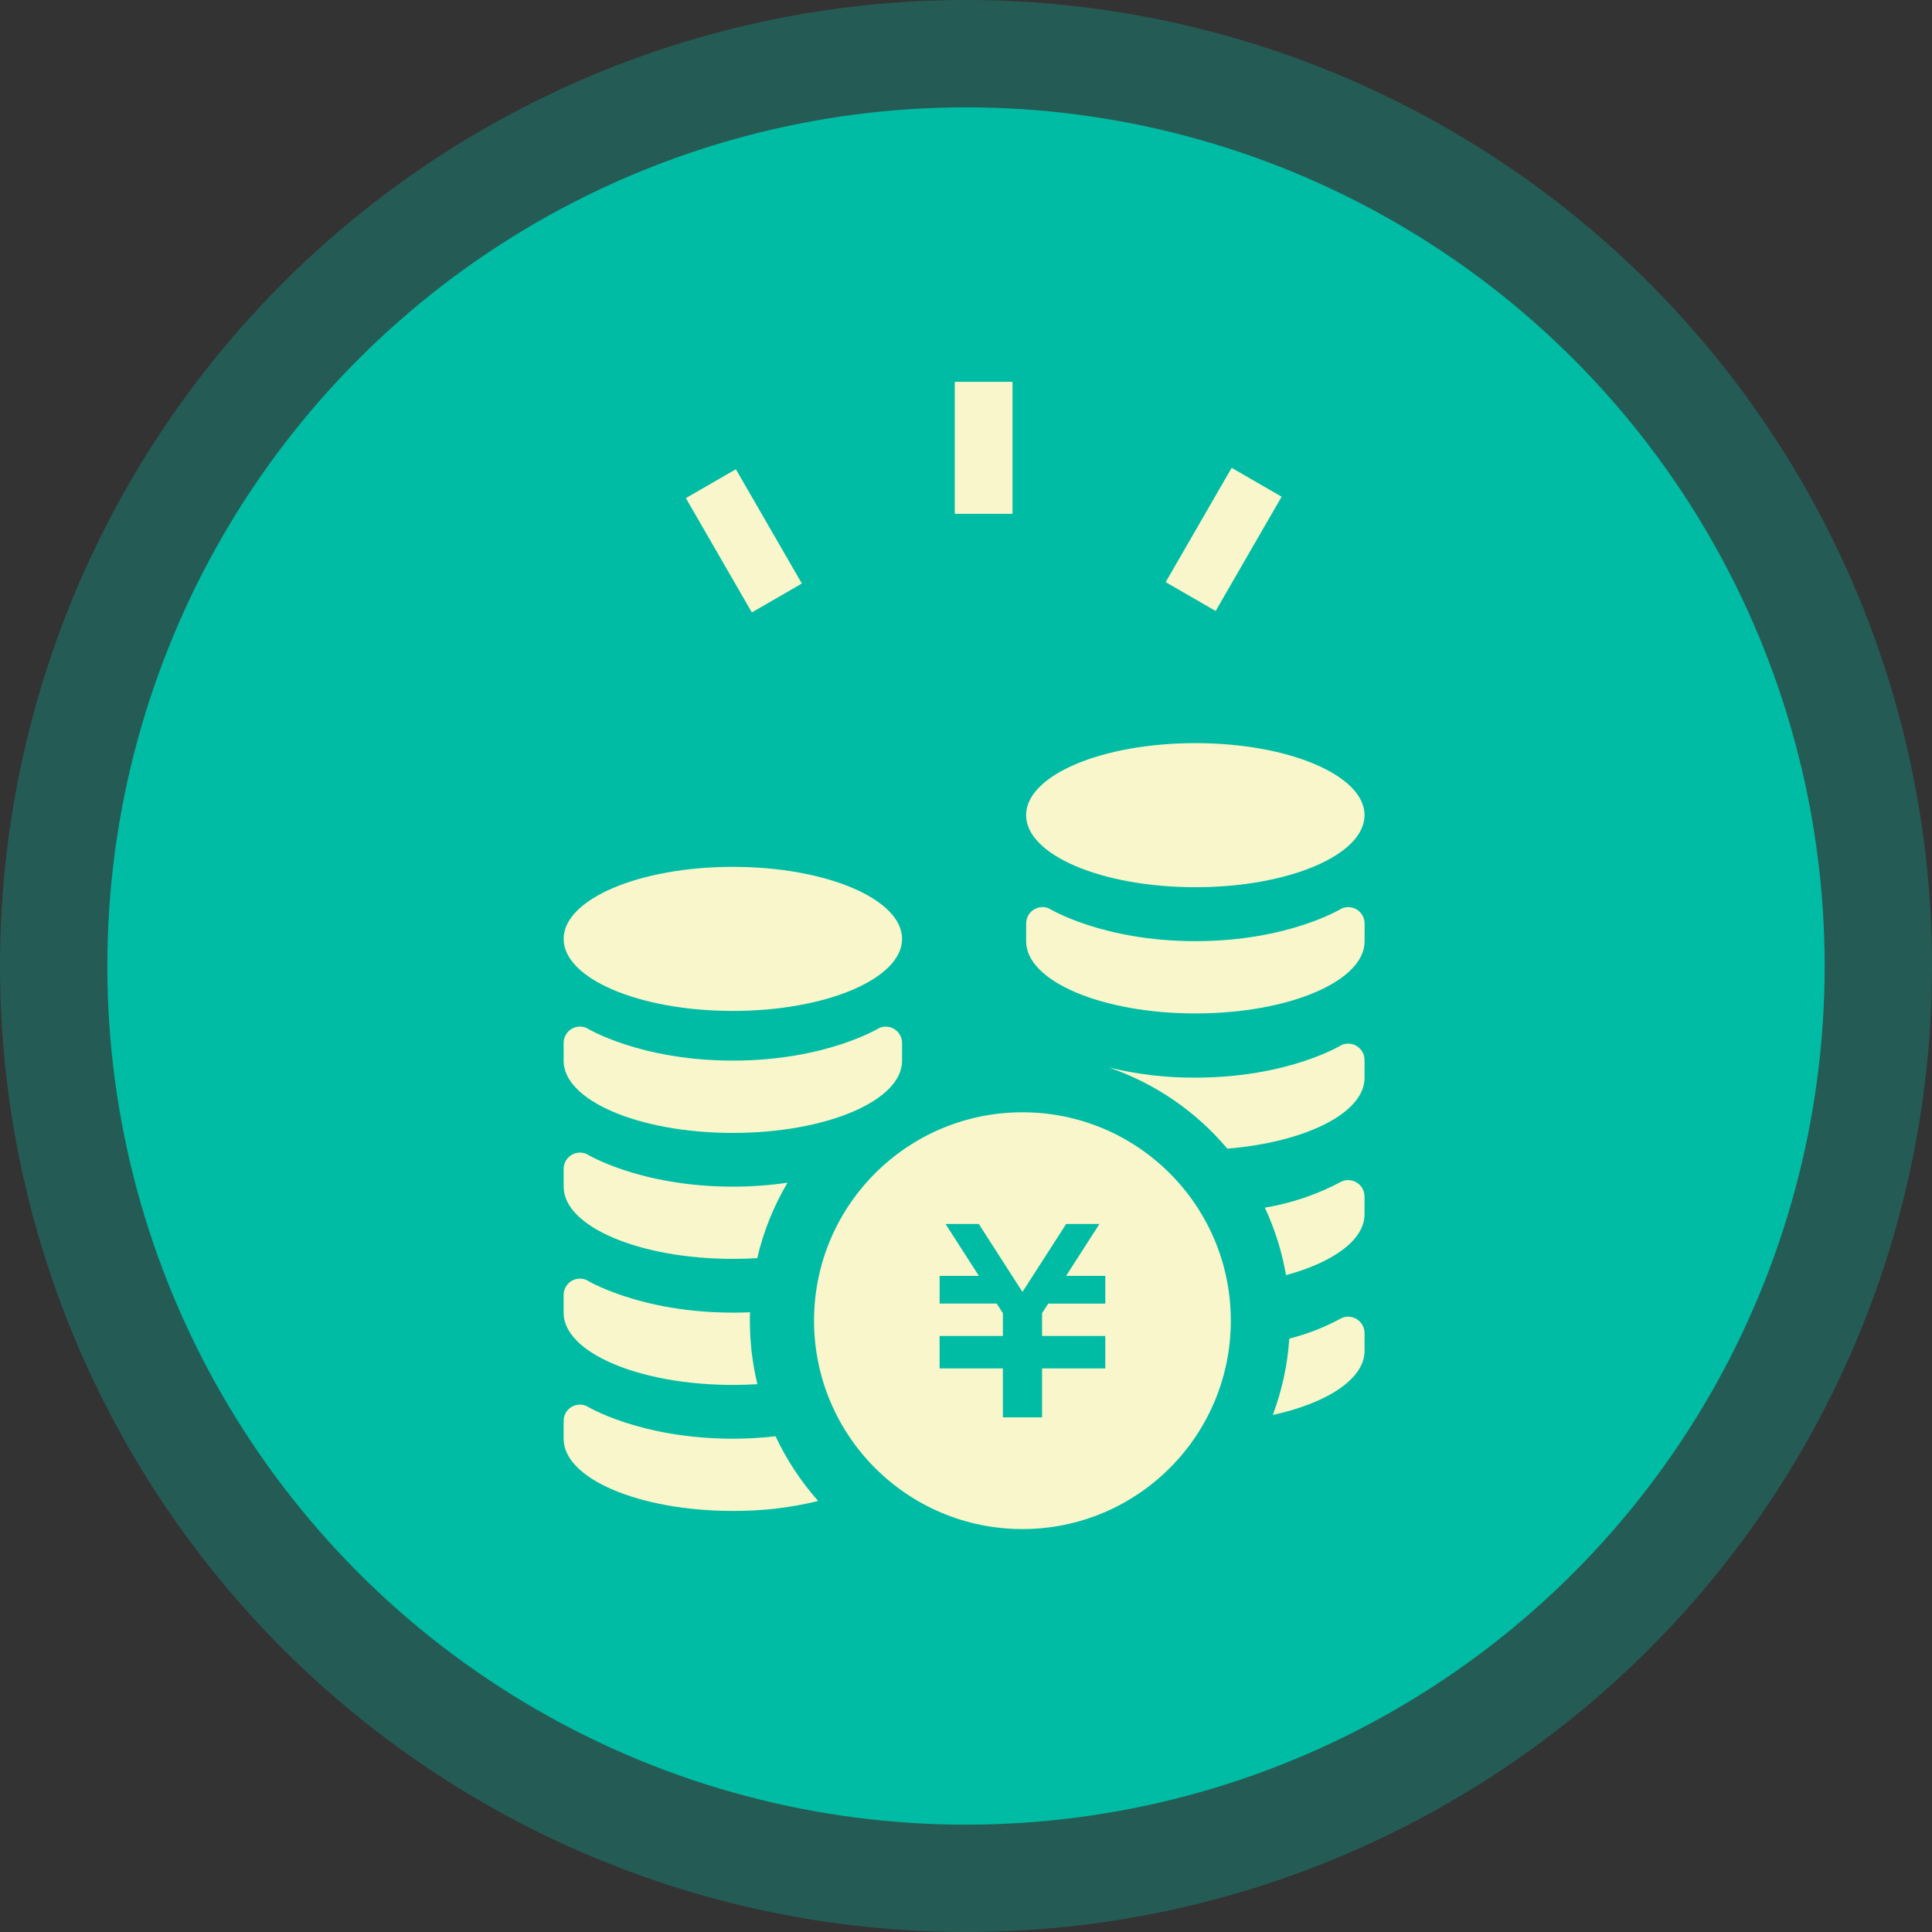 <?xml version="1.0" encoding="utf-8"?>
<!-- Generator: Adobe Illustrator 15.1.0, SVG Export Plug-In . SVG Version: 6.00 Build 0)  -->
<!DOCTYPE svg PUBLIC "-//W3C//DTD SVG 1.1//EN" "http://www.w3.org/Graphics/SVG/1.1/DTD/svg11.dtd">
<svg version="1.1" id="レイヤー_1" xmlns="http://www.w3.org/2000/svg" xmlns:xlink="http://www.w3.org/1999/xlink" x="0px"
	 y="0px" width="180px" height="180px" viewBox="0 0 180 180" enable-background="new 0 0 180 180" xml:space="preserve">
<rect x="0" y="0" width="180" height="180" fill="#333333" stroke="none"/>
<circle id="楕円形_18-3" fill="#00BCA4" fill-opacity="0.3" cx="90" cy="90" r="90"/>
<circle id="楕円形_4-3" fill="#00BCA4" cx="90" cy="90" r="80"/>
<g id="グループ_259" transform="translate(225.366 1548.573)">
	<path id="パス_100" fill="#F9F6CC" d="M-141.322-1461.096c0,3.7-7.06,6.709-15.766,6.709c-8.706,0-15.766-3-15.766-6.709
		s7.055-6.714,15.766-6.714C-148.377-1467.81-141.322-1464.806-141.322-1461.096z"/>
	<path id="パス_101" fill="#F9F6CC" d="M-172.854-1449.735c0,3.709,7.055,6.714,15.766,6.714c8.711,0,15.766-3,15.766-6.714
		v-1.664c0.001-0.841-0.68-1.523-1.521-1.524c-0.208-0.001-0.415,0.042-0.606,0.124c0,0-4.932,3.04-13.639,3.04
		s-13.639-3.043-13.639-3.043c-0.771-0.334-1.667,0.019-2.001,0.79c-0.083,0.192-0.126,0.4-0.125,0.61v1.663V-1449.735z"/>
	<path id="パス_102" fill="#F9F6CC" d="M-151.995-1438.384c-1.295,2.186-2.247,4.556-2.821,7.029
		c-0.748,0.048-1.5,0.068-2.274,0.068c-8.7,0-15.762-3.008-15.762-6.717v-1.651c-0.005-0.841,0.672-1.526,1.514-1.532
		c0.209-0.001,0.417,0.041,0.609,0.123c0,0,4.937,3.048,13.639,3.048C-155.385-1438.012-153.682-1438.135-151.995-1438.384z"/>
	<path id="パス_103" fill="#F9F6CC" d="M-154.801-1419.612c-0.744,0.048-1.517,0.069-2.291,0.069c-8.7,0-15.762-3.01-15.762-6.71
		v-1.668c-0.004-0.839,0.673-1.521,1.513-1.525c0.209-0.001,0.417,0.041,0.61,0.125c0,0,4.938,3.043,13.639,3.043
		c0.553,0,1.085-0.01,1.608-0.03c-0.017,0.265-0.017,0.522-0.017,0.787C-155.504-1423.53-155.269-1421.547-154.801-1419.612z"/>
	<path id="パス_104" fill="#F9F6CC" d="M-149.138-1408.729c-2.603,0.636-5.275,0.945-7.954,0.925c-8.7,0-15.762-3-15.762-6.708
		v-1.67c-0.003-0.839,0.673-1.521,1.513-1.525c0.209,0,0.417,0.043,0.61,0.125c0,0,4.938,3.049,13.639,3.049
		c1.331,0.002,2.66-0.072,3.982-0.226C-152.082-1412.569-150.744-1410.538-149.138-1408.729z"/>
	<path id="パス_105" fill="#F9F6CC" d="M-130.108-1444.944c-10.723,0-19.415,8.693-19.415,19.415
		c0,10.723,8.692,19.415,19.415,19.415s19.415-8.692,19.415-19.415C-110.694-1436.251-119.386-1444.943-130.108-1444.944z
		 M-122.391-1427.12h-5.313l-0.575,0.886v2.132h5.889v3.021h-5.889v4.561h-3.652v-4.561h-5.893v-3.021h5.893v-2.128l-0.576-0.892
		h-5.316v-2.58h3.657l-3.108-4.838h3.1l4.068,6.334l4.072-6.334h3.1l-3.107,4.838h3.652v2.58V-1427.12z"/>
	<path id="パス_106" fill="#F9F6CC" d="M-98.234-1472.628c0,3.709-7.06,6.714-15.766,6.714s-15.767-3-15.767-6.714
		c0-3.714,7.056-6.709,15.767-6.709S-98.234-1476.332-98.234-1472.628z"/>
	<path id="パス_107" fill="#F9F6CC" d="M-129.762-1460.867c0,3.708,7.055,6.714,15.766,6.714s15.766-3,15.766-6.714v-1.669
		c-0.003-0.843-0.689-1.525-1.533-1.521c-0.204,0-0.406,0.042-0.594,0.122c0,0-4.932,3.048-13.639,3.048s-13.639-3.048-13.639-3.048
		c-0.774-0.332-1.672,0.026-2.004,0.799c-0.082,0.189-0.123,0.395-0.123,0.601V-1460.867L-129.762-1460.867z"/>
	<path id="パス_109" fill="#F9F6CC" d="M-98.923-1425.647c-0.427-0.282-0.969-0.331-1.439-0.13
		c-1.54,0.846-3.182,1.491-4.885,1.92c-0.158,2.436-0.677,4.833-1.539,7.116c5.075-1.111,8.551-3.363,8.551-5.961v-1.67
		C-98.233-1424.885-98.492-1425.365-98.923-1425.647z"/>
	<path id="パス_110" fill="#F9F6CC" d="M-98.925-1438.37c-0.426-0.285-0.969-0.334-1.439-0.131
		c-2.236,1.202-4.654,2.027-7.159,2.443c0.935,1.999,1.597,4.112,1.972,6.286c4.392-1.188,7.314-3.276,7.314-5.659v-1.66
		C-98.233-1437.606-98.492-1438.089-98.925-1438.37z"/>
	<path id="パス_111" fill="#F9F6CC" d="M-98.923-1451.089c-0.427-0.281-0.969-0.33-1.439-0.13c0,0-4.932,3.048-13.639,3.048
		c-2.717,0.014-5.424-0.305-8.063-0.947c4.3,1.472,8.118,4.086,11.046,7.562c7.275-0.601,12.782-3.315,12.782-6.588v-1.667
		C-98.234-1450.325-98.492-1450.805-98.923-1451.089z"/>
	<rect id="長方形_120" x="-136.411" y="-1513" fill="#F9F6CC" width="5.378" height="12.299"/>
	<path id="パス_112" fill="#F9F6CC" d="M-150.658-1494.208l-4.66,2.693l-6.148-10.651l4.66-2.689L-150.658-1494.208z"/>
	
		<rect id="長方形_122" x="-117.536" y="-1500.875" transform="matrix(-0.5 0.866 -0.866 -0.5 -1464.485 -2150.948)" fill="#F9F6CC" width="12.295" height="5.377"/>
</g>
</svg>
